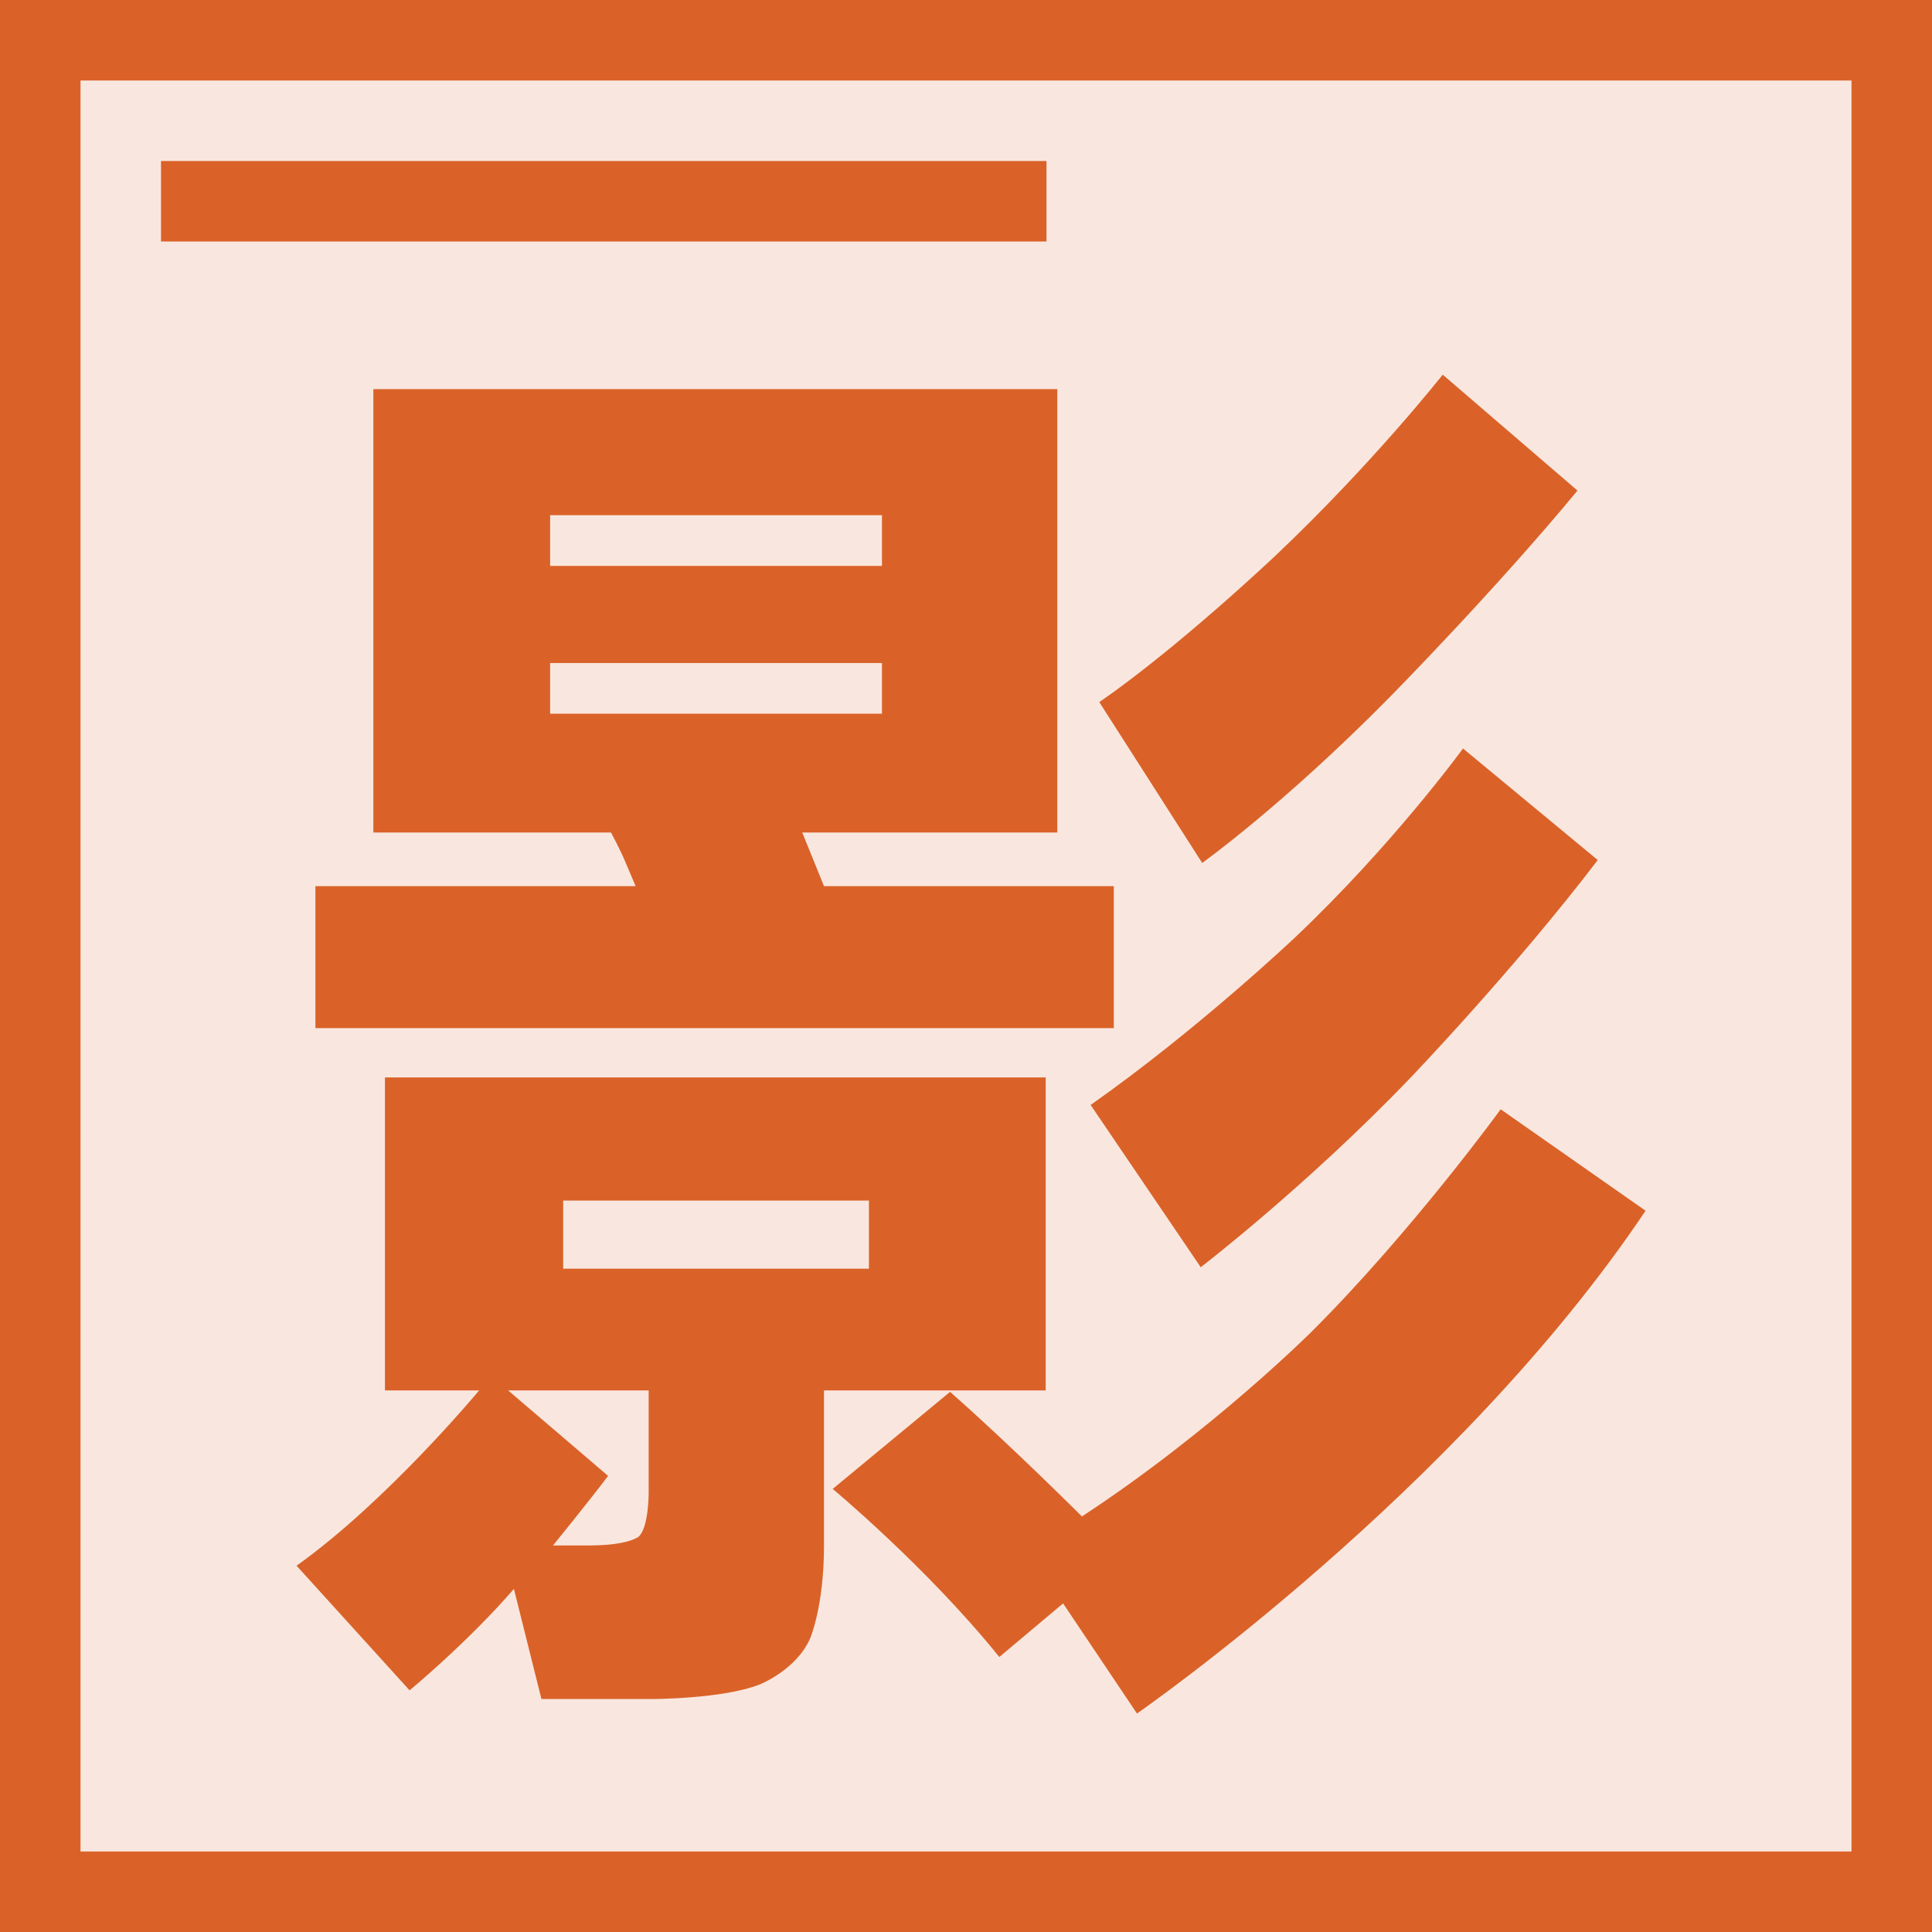 <svg xmlns="http://www.w3.org/2000/svg" xmlns:xlink="http://www.w3.org/1999/xlink" width="24" height="24" viewBox="0 0 24 24" fill="none">
<rect  x="0" y="0" width="24" height="24"    fill="#DA6228" fill-opacity="0.15">
</rect>
<path fill-rule="evenodd"  fill="rgba(218, 98, 40, 1)"  d="M24 0L0 0L0 24L24 24L24 0ZM1 23L1 1L23 1L23 23L1 23Z">
</path>
<path    stroke="rgba(218, 98, 40, 1)" stroke-width="1"    d="M2 2.5L13 2.5">
</path>
<path d="M19.596 6.094C18.57 7.336 17.256 8.668 17.256 8.668C15.942 10 14.934 10.72 14.934 10.72L13.656 8.722C14.646 8.038 15.852 6.895 15.852 6.895C17.058 5.752 17.922 4.654 17.922 4.654L19.596 6.094ZM13.836 11.008L13.836 12.772L3.918 12.772L3.918 11.008L7.896 11.008C7.842 10.882 7.77 10.711 7.77 10.711C7.698 10.54 7.59 10.342 7.59 10.342L4.638 10.342L4.638 4.834L13.134 4.834L13.134 10.342L9.966 10.342L10.236 11.008L13.836 11.008ZM10.956 7.03L10.956 6.4L6.834 6.4L6.834 7.03L10.956 7.03ZM10.956 8.236L6.834 8.236L6.834 8.866L10.956 8.866L10.956 8.236ZM13.548 13.726C14.88 12.79 16.095 11.638 16.095 11.638C17.31 10.486 18.174 9.298 18.174 9.298L19.848 10.684C18.804 12.052 17.517 13.393 17.517 13.393C16.23 14.734 14.916 15.742 14.916 15.742L13.548 13.726ZM12.99 17.272L10.236 17.272L10.236 19.198C10.236 19.954 10.065 20.35 10.065 20.35C9.894 20.746 9.435 20.926 9.435 20.926C8.976 21.106 8.094 21.106 8.094 21.106L6.726 21.106L6.384 19.738C5.808 20.404 5.088 20.998 5.088 20.998L3.684 19.45C4.818 18.64 5.952 17.272 5.952 17.272L4.782 17.272L4.782 13.384L12.99 13.384L12.99 17.272ZM20.442 15.04C18.102 18.532 14.124 21.286 14.124 21.286L13.206 19.918L12.414 20.584C11.514 19.468 10.344 18.496 10.344 18.496L11.802 17.29C12.558 17.956 13.44 18.838 13.44 18.838C15.06 17.776 16.302 16.534 16.302 16.534C17.544 15.292 18.642 13.78 18.642 13.78L20.442 15.04ZM10.794 14.914L6.996 14.914L6.996 15.76L10.794 15.76L10.794 14.914ZM8.058 17.272L6.312 17.272L7.554 18.334C7.338 18.622 6.87 19.198 6.87 19.198L7.32 19.198C7.806 19.198 7.932 19.09 7.932 19.09C8.058 18.982 8.058 18.55 8.058 18.55L8.058 17.272Z"   fill="#DA6228" >
</path>
</svg>
